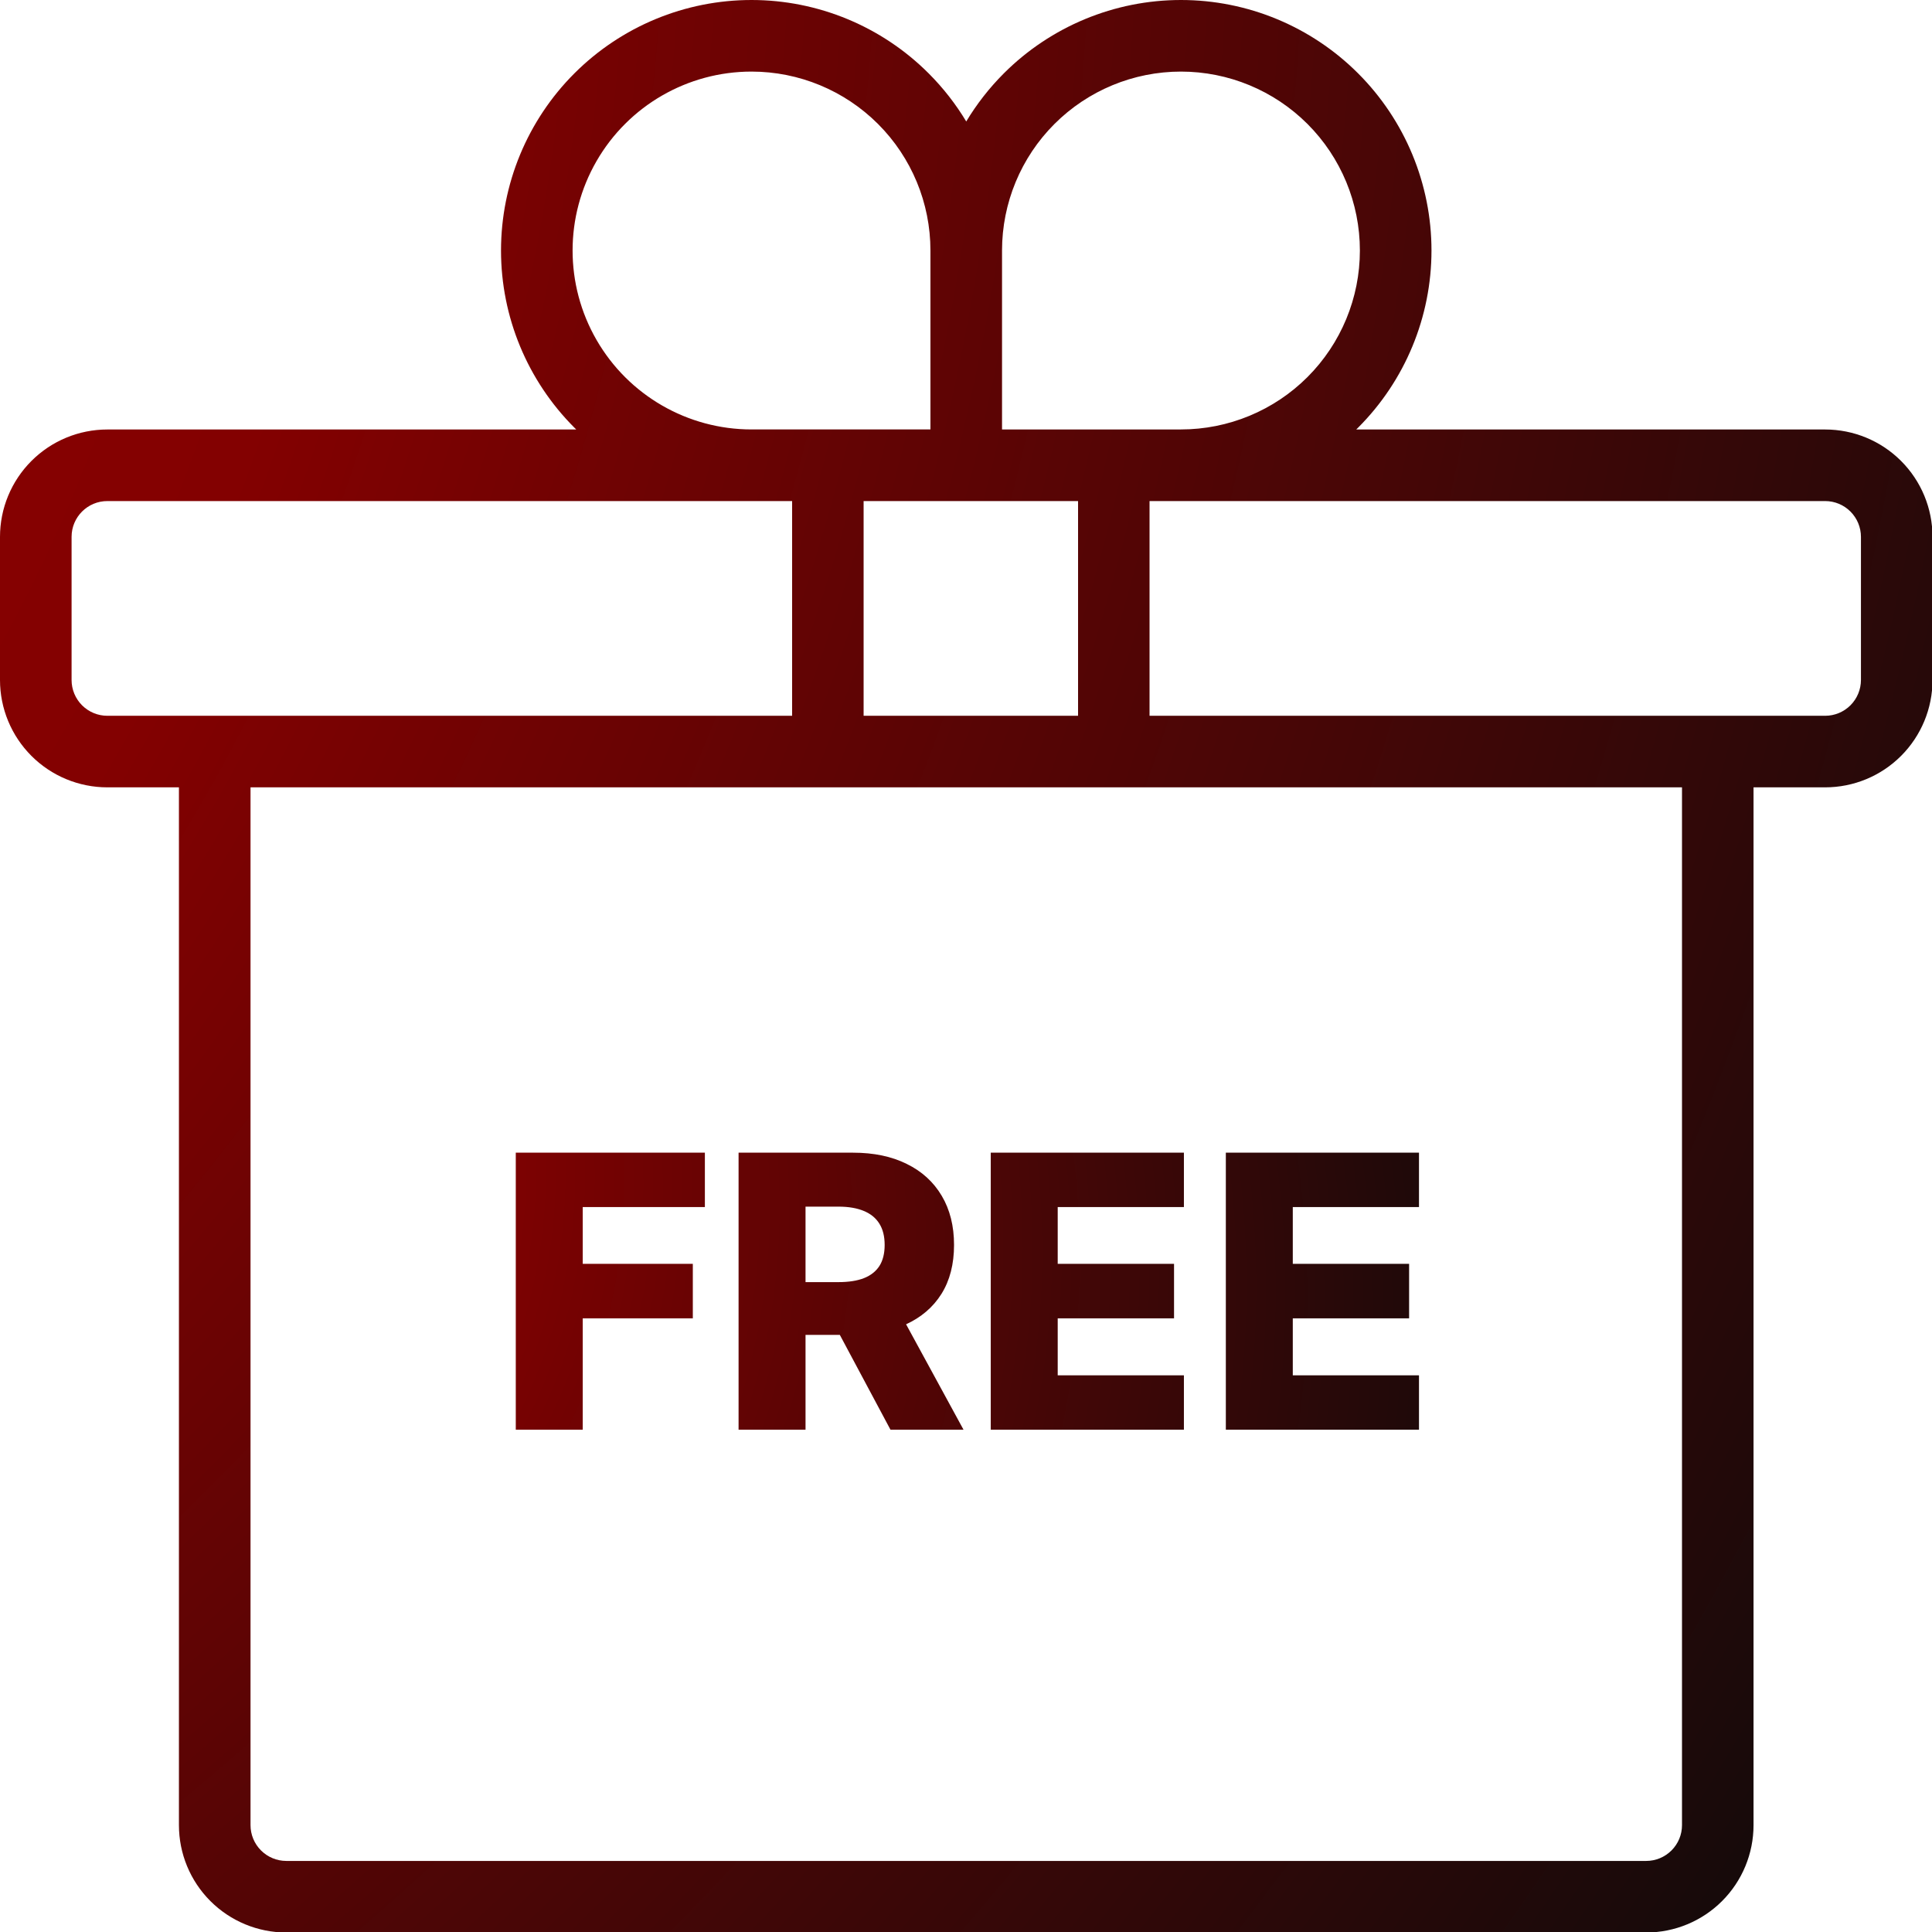 <?xml version="1.0" encoding="UTF-8"?> <svg xmlns="http://www.w3.org/2000/svg" width="200" height="200" viewBox="0 0 200 200" fill="none"><rect x="0" y="0" width="200" height="200" fill="#808080" stroke="none"/><g clip-path="url(#clip0_89_3)"><rect width="200" height="200" fill="white"></rect><path d="M122.254 0C129.131 6.45898e-05 135.727 2.732 140.591 7.596C145.453 12.458 148.187 19.057 148.187 25.934C148.186 32.81 145.453 39.406 140.591 44.27C140.526 44.335 140.46 44.397 140.396 44.461H188.938C191.887 44.461 194.714 45.631 196.797 47.716C198.882 49.8 200.053 52.627 200.053 55.575V70.394C200.053 73.34 198.881 76.168 196.797 78.252C194.714 80.335 191.887 81.506 188.938 81.506H181.525V188.938C181.525 191.886 180.354 194.713 178.27 196.796C176.185 198.881 173.359 200.052 170.411 200.052H29.638C26.691 200.052 23.863 198.881 21.778 196.796C19.694 194.713 18.523 191.886 18.523 188.938V81.506H11.114C8.166 81.506 5.34 80.335 3.256 78.252C1.171 76.167 2.45792e-05 73.34 0 70.394V55.575C0 52.627 1.171 49.8 3.256 47.716C5.34 45.631 8.166 44.461 11.114 44.461H59.655C59.59 44.397 59.524 44.335 59.46 44.27C54.598 39.406 51.865 32.81 51.865 25.934C51.865 19.057 54.597 12.458 59.46 7.596C64.324 2.732 70.92 3.91225e-05 77.797 0C84.675 0 91.272 2.732 96.134 7.596C97.642 9.103 98.945 10.778 100.025 12.575C101.106 10.777 102.409 9.103 103.916 7.596C108.78 2.732 115.377 0 122.254 0ZM25.934 188.937C25.934 189.92 26.324 190.861 27.019 191.556C27.713 192.25 28.656 192.643 29.638 192.643H170.415C171.399 192.643 172.34 192.251 173.035 191.556C173.73 190.861 174.12 189.92 174.12 188.937V81.506H25.934V188.937ZM11.114 51.87C9.068 51.87 7.41 53.528 7.41 55.574V70.394C7.41 71.375 7.8 72.318 8.495 73.013C9.19 73.707 10.131 74.098 11.114 74.098H22.114C22.152 74.097 22.191 74.095 22.23 74.095H82V51.87H11.114ZM119 74.095H177.821C177.858 74.095 177.895 74.097 177.932 74.098H188.938C189.922 74.097 190.863 73.707 191.558 73.013C192.252 72.318 192.644 71.375 192.645 70.394V55.574C192.644 54.591 192.252 53.65 191.558 52.955C190.863 52.26 189.922 51.87 188.938 51.87H119V74.095ZM89.401 74.095H111.6V51.87H89.401V74.095ZM122.253 7.411C117.341 7.411 112.63 9.361 109.155 12.835C105.681 16.309 103.73 21.02 103.73 25.934V44.458H122.253V44.456C127.165 44.456 131.877 42.504 135.352 39.031C138.826 35.557 140.775 30.845 140.775 25.934C140.775 21.02 138.826 16.309 135.352 12.835C131.877 9.361 127.165 7.411 122.253 7.411ZM77.797 7.411C71.179 7.411 65.065 10.94 61.756 16.672C58.447 22.402 58.447 29.464 61.756 35.195C65.065 40.927 71.179 44.456 77.797 44.456H96.319V25.934C96.319 21.02 94.369 16.31 90.894 12.836C87.42 9.362 82.71 7.411 77.797 7.411Z" fill="url(#paint0_radial_89_3)"></path><path d="M53.393 148V119.325H72.968V124.953H60.324V130.834H71.721V136.477H60.324V148H53.393ZM76.457 148V119.325H88.303C90.45 119.325 92.302 119.712 93.861 120.487C95.43 121.252 96.638 122.354 97.488 123.791C98.337 125.219 98.762 126.914 98.762 128.874C98.762 130.862 98.328 132.552 97.46 133.942C96.592 135.324 95.36 136.379 93.763 137.107C92.167 137.825 90.277 138.185 88.093 138.185H80.602V132.724H86.805C87.85 132.724 88.723 132.589 89.423 132.318C90.132 132.038 90.669 131.618 91.033 131.058C91.397 130.489 91.579 129.761 91.579 128.874C91.579 127.987 91.397 127.254 91.033 126.676C90.669 126.087 90.132 125.649 89.423 125.359C88.713 125.061 87.841 124.911 86.805 124.911H83.388V148H76.457ZM92.601 134.894L99.742 148H92.181L85.18 134.894H92.601ZM102.563 148V119.325H122.558V124.953H109.494V130.834H121.536V136.477H109.494V142.371H122.558V148H102.563ZM126.898 148V119.325H146.893V124.953H133.829V130.834H145.87V136.477H133.829V142.371H146.893V148H126.898Z" fill="url(#paint1_radial_89_3)"></path></g><defs><radialGradient id="paint0_radial_89_3" cx="0" cy="0" r="1" gradientUnits="userSpaceOnUse" gradientTransform="translate(-148.814 -24.01) rotate(33.927) scale(413.557 397.011)"><stop stop-color="#950000"></stop><stop offset="0.451" stop-color="#830101"></stop><stop offset="1" stop-color="#0E0B0B"></stop></radialGradient><radialGradient id="paint1_radial_89_3" cx="0" cy="0" r="1" gradientUnits="userSpaceOnUse" gradientTransform="translate(-46.99 101.719) rotate(21.424) scale(217.954 153.627)"><stop stop-color="#950000"></stop><stop offset="0.451" stop-color="#830101"></stop><stop offset="1" stop-color="#0E0B0B"></stop></radialGradient><clipPath id="clip0_89_3"><rect width="200" height="200" fill="white"></rect></clipPath></defs></svg> 